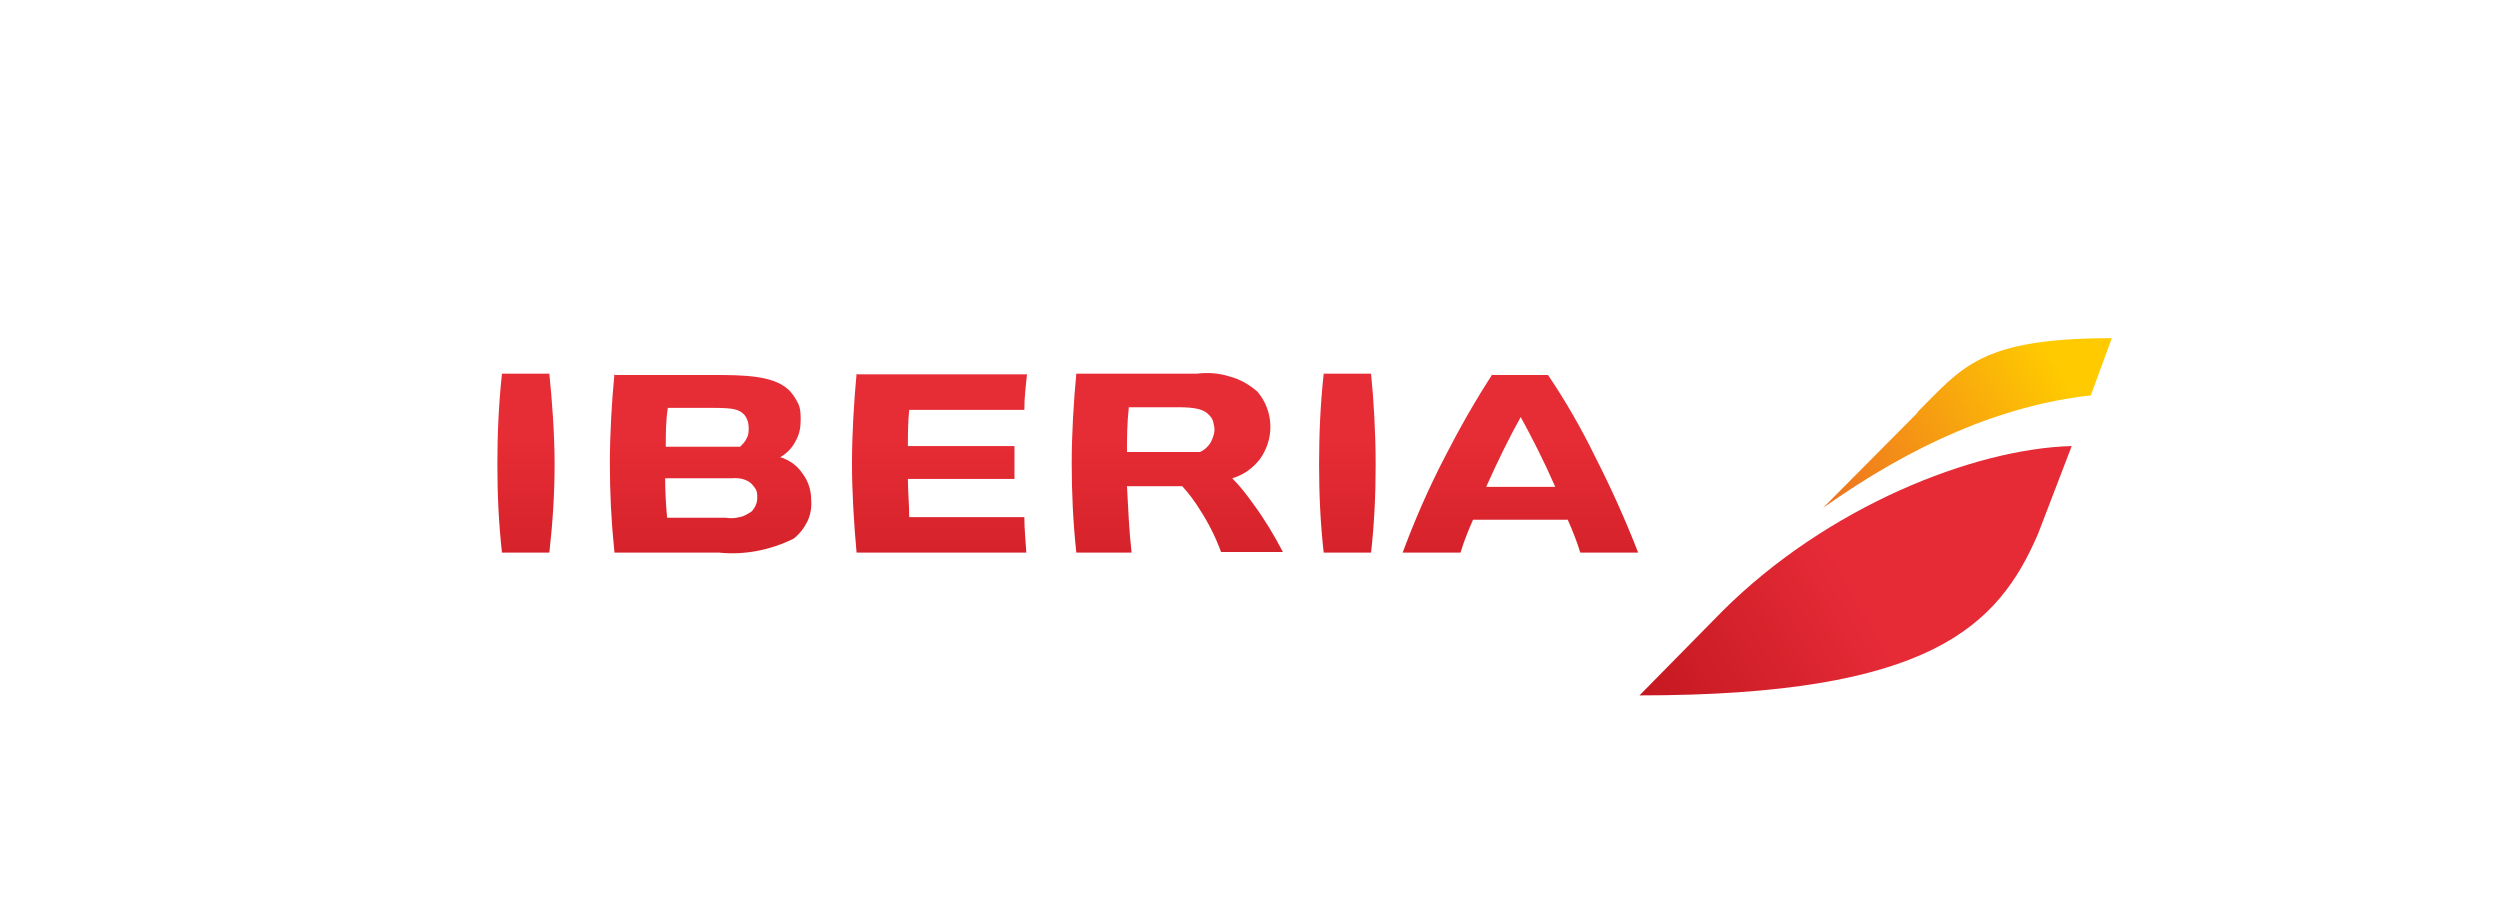 <?xml version="1.0" encoding="UTF-8"?>
<svg xmlns="http://www.w3.org/2000/svg" xmlns:xlink="http://www.w3.org/1999/xlink" id="Capa_1" data-name="Capa 1" version="1.1" viewBox="0 0 380 140">
  <defs>
    <style>
      .cls-1 {
        fill: url(#Degradado_sin_nombre_3);
      }

      .cls-1, .cls-2, .cls-3, .cls-4 {
        stroke-width: 0px;
      }

      .cls-2 {
        fill: none;
      }

      .cls-5 {
        clip-path: url(#clippath);
      }

      .cls-3 {
        fill: url(#Degradado_sin_nombre);
      }

      .cls-4 {
        fill: url(#Degradado_sin_nombre_2);
      }
    </style>
    <clipPath id="clippath">
      <rect class="cls-2" x="74.4" y="51.4" width="246.6" height="54.3"></rect>
    </clipPath>
    <linearGradient id="Degradado_sin_nombre" data-name="Degradado sin nombre" x1="162.4" y1="35.2" x2="162.4" y2="82" gradientTransform="translate(0 139.6) scale(1 -1)" gradientUnits="userSpaceOnUse">
      <stop offset="0" stop-color="#c2171e"></stop>
      <stop offset=".8" stop-color="#e62c35"></stop>
      <stop offset="1" stop-color="#e62c35"></stop>
    </linearGradient>
    <linearGradient id="Degradado_sin_nombre_2" data-name="Degradado sin nombre 2" x1="249" y1="29" x2="317.1" y2="68.1" gradientTransform="translate(0 139.6) scale(1 -1)" gradientUnits="userSpaceOnUse">
      <stop offset="0" stop-color="#c2171e"></stop>
      <stop offset=".5" stop-color="#e62b37"></stop>
      <stop offset="1" stop-color="#e62b37"></stop>
    </linearGradient>
    <linearGradient id="Degradado_sin_nombre_3" data-name="Degradado sin nombre 3" x1="278" y1="64.2" x2="321.6" y2="89.3" gradientTransform="translate(0 139.6) scale(1 -1)" gradientUnits="userSpaceOnUse">
      <stop offset="0" stop-color="#ee7321"></stop>
      <stop offset=".8" stop-color="#ffcb00"></stop>
      <stop offset="1" stop-color="#ffcb00"></stop>
    </linearGradient>
  </defs>
  <g class="cls-5">
    <g>
      <path class="cls-3" d="M226.9,56.8c-2.6,4-5,8.2-7.2,12.5-2.5,4.8-4.6,9.6-6.5,14.7h8.8c.5-1.7,1.2-3.4,1.9-5h14.4c.7,1.6,1.4,3.3,1.9,5h8.8c-1.9-4.9-4.1-9.8-6.5-14.5-2.1-4.3-4.5-8.5-7.2-12.5h-8.7.1ZM231.1,63.3c1.8,3.3,3.5,6.6,5.3,10.7h-10.5c1.8-4,3.4-7.3,5.3-10.7ZM163.6,56.8c-.4,4.2-.7,9.1-.7,13.6s.2,8.9.7,13.6h8.4c-.4-3.6-.5-6.5-.7-10.1h8.4c1,1.1,1.9,2.3,2.7,3.6,1.3,2,2.4,4.2,3.2,6.4h9.4c-1.3-2.5-2.8-5-4.5-7.3-1-1.4-2-2.7-3.2-3.9,1.7-.5,3.1-1.5,4.2-2.9,1-1.4,1.6-3.1,1.6-4.9,0-2-.7-3.9-2-5.4-1.3-1.1-2.7-1.9-4.3-2.3-1.6-.5-3.2-.6-4.9-.4h-18.2ZM171.6,61.9h7.4c2.7,0,4,.3,4.8,1.2.3.3.5.6.6,1,.1.4.2.8.2,1.2,0,.7-.3,1.4-.6,2-.4.6-.9,1.1-1.6,1.4h-11.1c0-2,0-4.3.3-7h0ZM130.2,56.8c-.4,4.3-.7,9.2-.7,13.6s.3,9.2.7,13.6h25.8c-.1-1.8-.3-3.5-.3-5.4h-17.5c0-2-.2-3.9-.2-5.8h16.2v-5h-16.2c0-1.5,0-3.7.2-5.5h17.5c0-1.9.2-3.5.4-5.4h-25.8ZM93.4,56.8c-.4,4.1-.7,9.1-.7,13.6s.2,8.7.7,13.6h15.9c3.9.4,7.8-.4,11.3-2.1.9-.7,1.6-1.6,2.1-2.6.5-1,.7-2.2.6-3.3,0-1.4-.4-2.8-1.3-4-.8-1.2-2-2.1-3.4-2.5,1-.6,1.8-1.4,2.3-2.4.6-1,.8-2.1.8-3.2,0-.9,0-1.8-.4-2.6s-.9-1.6-1.6-2.2c-2.3-2-6.6-2.1-11.1-2.1h-15.3ZM101.4,62h7.1c2.9,0,3.8.2,4.6,1,.5.6.7,1.3.7,2,0,.6,0,1.1-.3,1.6-.2.5-.6.9-1,1.3h-11.3c0-2,0-3.9.3-5.8v-.2ZM101.1,72.7h10.2c1-.1,2.1.1,2.9.8.3.3.5.6.7.9.2.4.2.8.2,1.1,0,.4,0,.8-.2,1.2-.1.4-.4.7-.6,1-.6.4-1.2.8-1.9.9-.7.2-1.4.2-2.1.1h-8.9c-.2-2.2-.3-4.3-.3-6.1ZM201.2,56.8c-.5,4.6-.7,9.2-.7,13.8,0,4.5.2,8.9.7,13.4h7.2c.5-4.4.7-8.9.7-13.4,0-4.8-.3-9.9-.7-13.8h-7.2ZM76.3,56.8c-.5,4.6-.7,9.2-.7,13.8,0,4.5.2,8.9.7,13.4h7.2c.5-4.4.8-8.9.8-13.4,0-4.7-.4-9.9-.8-13.8h-7.2Z"></path>
      <path class="cls-4" d="M261.9,92.8l-12.7,12.9c44.1,0,54.5-10.4,60.6-24.6l5.1-13.3c-14.9.4-37.1,9.2-53,25Z"></path>
      <path class="cls-1" d="M291.5,62.7l-14.4,14.5c13.7-9.7,27.2-15.6,40.7-17.1l3.2-8.7c-20,0-22.7,4.4-29.6,11.3"></path>
    </g>
  </g>
</svg>
